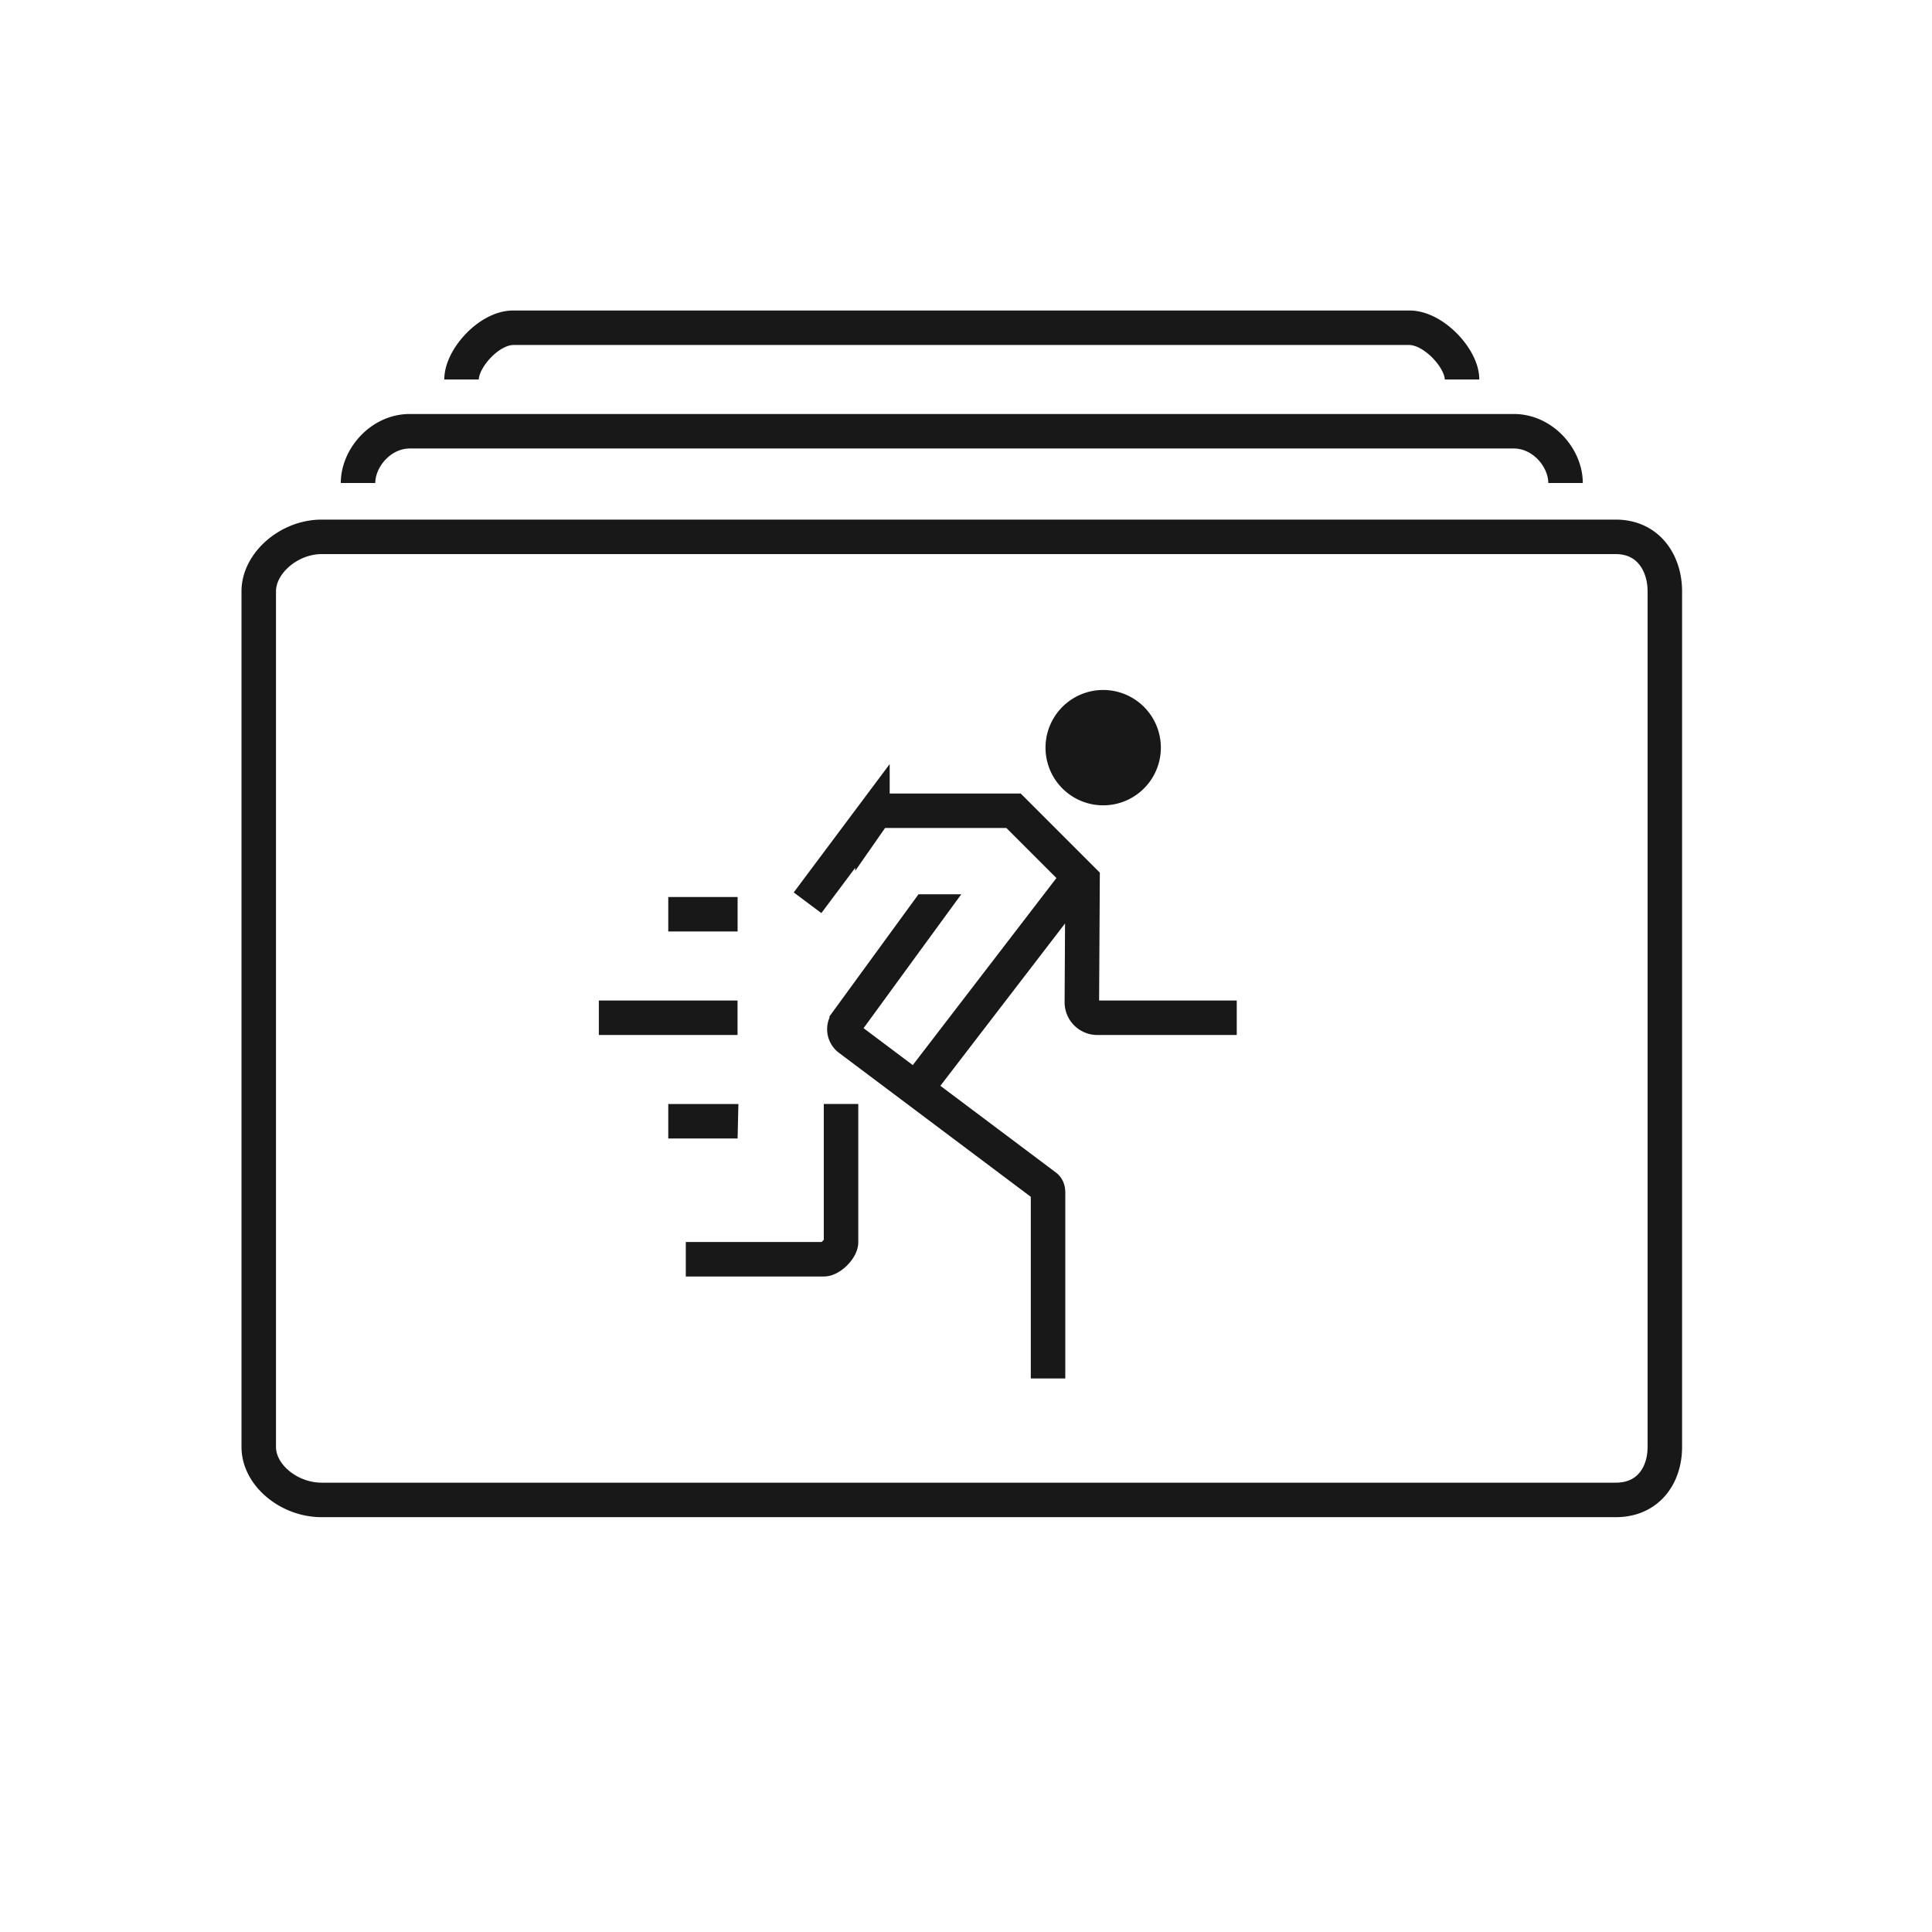 <svg xmlns="http://www.w3.org/2000/svg" width="56" height="56" viewBox="0 0 56 56"><g fill="none" fill-rule="evenodd"><path fill="#181818" d="M30.305 21.67a1.671 1.671 0 1 1 3.343.002 1.671 1.671 0 0 1-3.343-.001"></path><path stroke="#181818" d="M21.378 26.5H19.37h2.01zm0 6H19.37h2.01zm0-3h-4.02 4.02zm3 2.5v4c0 .196-.305.5-.5.5h-4m7-10.078l-.726.994.725-.994zm-.333 5.157l4.782-6.227-4.782 6.227zm-3.138-5.412l1.881-2.516a.353.353 0 0 1 .29-.151h3.8l2 2-.02 3.55c0 .249.2.45.45.45h4.04m-9.696-2.084l-1.609 2.207a.355.355 0 0 0 .071.491l5.688 4.269c.09.067.076.172.076.282v5.29M13.378 11c0-.609.795-1.5 1.5-1.5H40.85c.705 0 1.528.891 1.528 1.5m-32 3c0-.727.658-1.5 1.5-1.5h32c.842 0 1.5.773 1.5 1.5M9.322 43.476c-.945 0-1.822-.718-1.822-1.535V17.139c0-.817.877-1.578 1.822-1.578h37.512c.945 0 1.422.761 1.422 1.578v24.802c0 .817-.477 1.535-1.422 1.535H9.322z"></path></g></svg>
